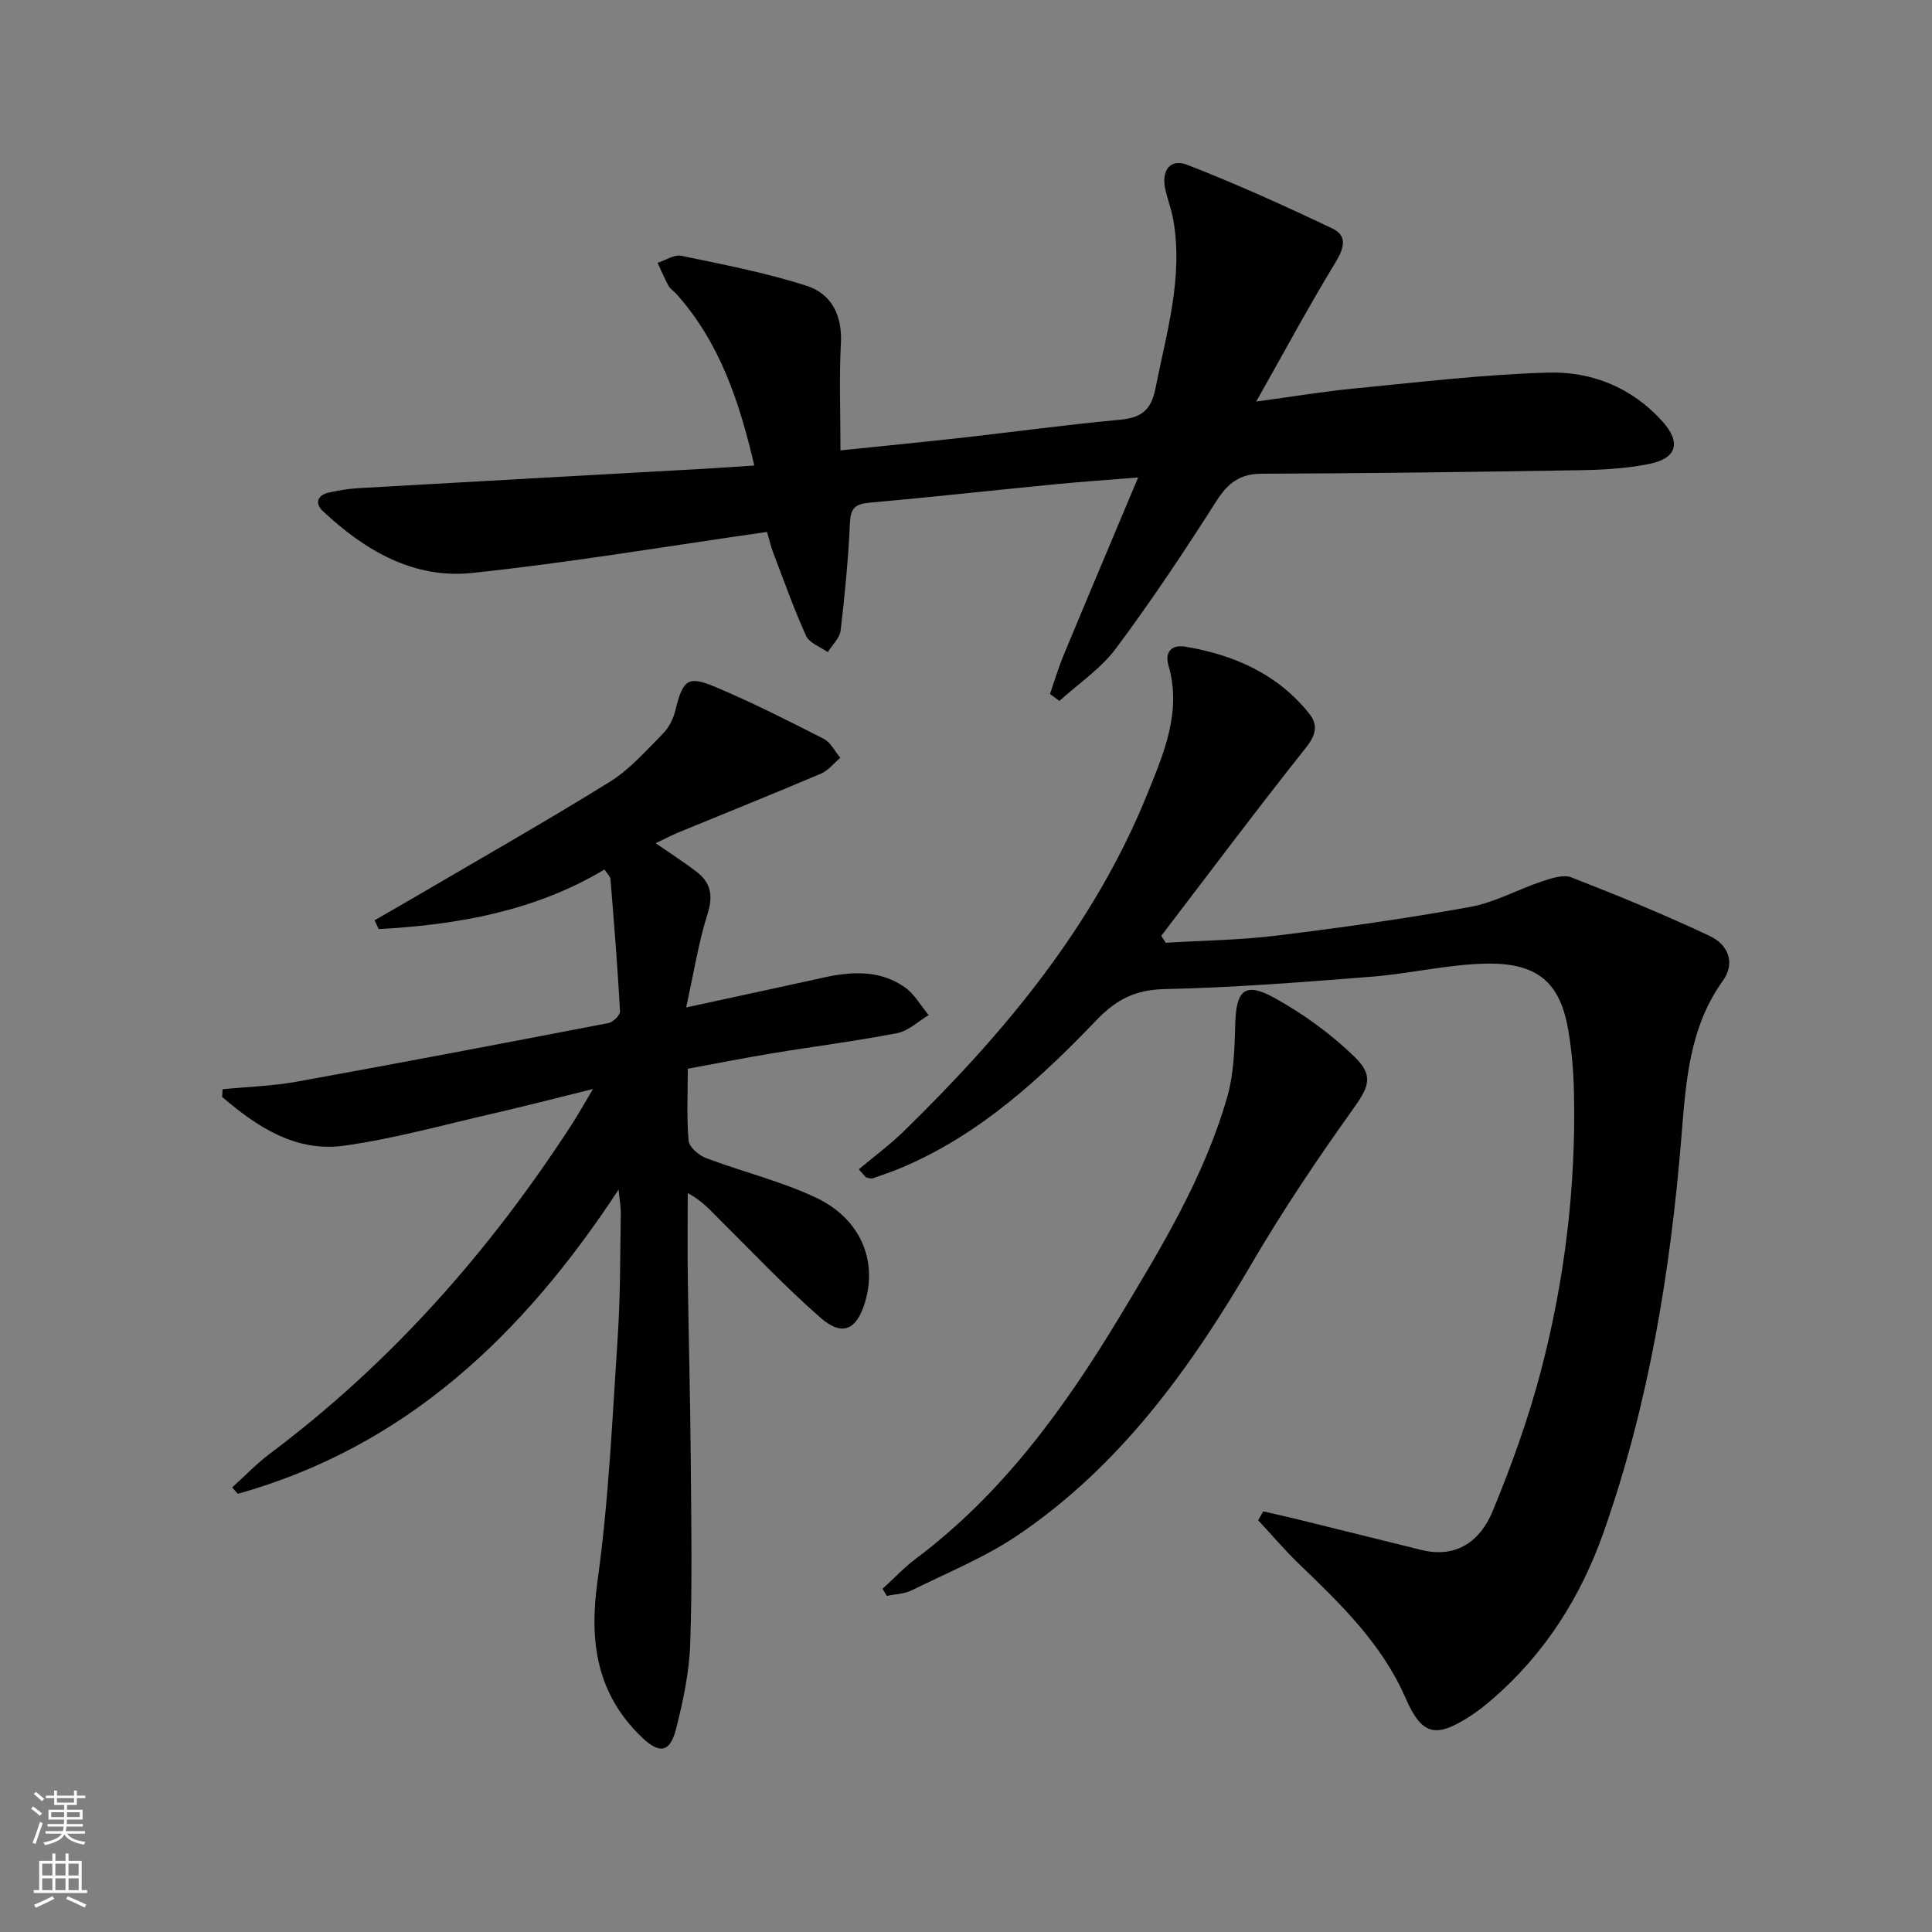 <svg enable-background="new 0 0 400 400" viewBox="0 0 400 400" xmlns="http://www.w3.org/2000/svg"><rect x="0" y="0" width="400" height="400" fill="#808080" stroke="none"/><g fill="#010000"><path d="m125.15 180.03c-14.47 8.63-30.37 11.43-46.73 12.33-.29-.61-.58-1.21-.87-1.82 2.52-1.46 5.06-2.9 7.57-4.37 13.75-8.06 27.62-15.93 41.16-24.32 4.16-2.58 7.53-6.49 11.03-10.02 1.22-1.23 2.1-3.06 2.52-4.77 1.56-6.31 2.55-7.25 8.27-4.84 7.64 3.22 15.06 6.98 22.45 10.75 1.44.73 2.3 2.59 3.43 3.92-1.33 1.12-2.49 2.64-4.02 3.29-9.78 4.16-19.65 8.11-29.48 12.16-1.48.61-2.91 1.37-4.73 2.24 3.06 2.12 5.82 3.89 8.42 5.87 2.99 2.27 3.53 4.96 2.32 8.77-1.87 5.91-2.83 12.11-4.43 19.36 10.47-2.27 19.47-4.2 28.47-6.19 5.86-1.29 11.68-1.59 16.81 2.02 2 1.41 3.31 3.81 4.93 5.76-2.16 1.28-4.19 3.28-6.52 3.73-8.64 1.67-17.38 2.77-26.07 4.21-5.69.94-11.35 2.07-17.28 3.16 0 5.3-.26 10.14.17 14.91.12 1.32 2.1 3.01 3.59 3.58 7.58 2.87 15.59 4.78 22.86 8.24 9.12 4.34 12.62 12.9 10.13 21.43-1.74 5.94-4.73 7.38-9.3 3.37-7.37-6.46-14.13-13.63-21.1-20.54-1.75-1.73-3.34-3.63-6.36-5.25 0 5.81-.07 11.63.01 17.44.17 12.48.51 24.96.61 37.44.11 12.82.33 25.66-.11 38.47-.2 5.91-1.48 11.87-2.94 17.63-1.22 4.83-3.4 5.21-7.01 1.76-9.42-9-11.01-19.8-9.24-32.45 2.34-16.75 3.07-33.74 4.19-50.64.56-8.45.48-16.95.63-25.43.02-1.26-.22-2.53-.46-4.94-19.86 30.29-44.21 53.28-78.84 62.99-.39-.44-.77-.89-1.16-1.33 2.6-2.34 5.04-4.91 7.83-7 25.08-18.8 45.46-41.9 62.45-68.1 1.33-2.05 2.52-4.2 4.42-7.38-7.74 1.9-14.29 3.61-20.88 5.12-10.18 2.33-20.31 5.17-30.62 6.61-10.04 1.4-18.04-3.89-25.28-10.09.03-.53.07-1.07.1-1.6 5.12-.5 10.31-.65 15.35-1.56 21.54-3.9 43.05-7.99 64.54-12.14.96-.18 2.44-1.64 2.39-2.43-.5-9.1-1.23-18.2-1.97-27.29.01-.58-.62-1.1-1.25-2.06z"/><path d="m177.81 242.09c3.13-2.63 6.44-5.07 9.36-7.92 20.86-20.38 39.37-42.53 50.43-69.93 3.39-8.39 7.1-16.96 4.31-26.51-.8-2.74.69-4.32 3.48-3.85 10.11 1.7 19.11 5.65 25.68 13.88 1.85 2.32 1.41 4.4-.68 7.02-10.19 12.83-20.01 25.95-29.96 38.97.31.48.61.96.92 1.44 7.7-.47 15.46-.55 23.1-1.5 13.34-1.64 26.67-3.52 39.89-5.91 5.1-.92 9.87-3.62 14.86-5.28 1.96-.65 4.44-1.5 6.13-.85 9.7 3.78 19.35 7.74 28.75 12.18 3.58 1.69 5.33 5.45 2.61 9.24-6.99 9.73-7.65 21.06-8.57 32.3-2.27 27.9-6.78 55.37-16.1 81.84-4.71 13.37-12.14 25.14-22.97 34.52-1.5 1.3-3.08 2.56-4.75 3.63-7.18 4.63-9.97 3.84-13.33-3.87-4.86-11.14-13.35-19.35-21.89-27.56-3.02-2.9-5.73-6.11-8.59-9.18.35-.61.7-1.22 1.06-1.84 2.55.59 5.1 1.16 7.63 1.78 8.36 2.06 16.72 4.14 25.09 6.21 7.36 1.82 12.25-1.94 14.76-8.01 3.91-9.47 7.42-19.19 10.01-29.09 4.94-18.88 7.27-38.19 6.83-57.75-.1-4.31-.46-8.65-1.2-12.9-1.73-9.93-6.5-13.96-17.52-13.63-7.76.23-15.45 2.09-23.21 2.7-14.25 1.12-28.53 2.26-42.81 2.56-6.05.13-10.01 2.14-14.09 6.4-11.65 12.16-24.05 23.53-39.82 30.34-2.13.92-4.32 1.68-6.51 2.43-.4.14-.94-.1-1.42-.17-.49-.54-.98-1.11-1.48-1.69z"/><path d="m158.81 110.13c-20.72 2.95-40.86 6.37-61.13 8.5-12.04 1.26-22.17-4.67-30.81-12.79-1.79-1.68-1.15-3.39 1.37-3.9 1.95-.4 3.93-.76 5.92-.87 23.86-1.36 47.72-2.68 71.57-4.01 3.27-.18 6.54-.43 10.44-.68-3.11-13.33-7.17-25.44-16.04-35.42-.55-.62-1.33-1.1-1.72-1.8-.85-1.53-1.52-3.16-2.27-4.75 1.65-.52 3.44-1.75 4.92-1.45 8.7 1.81 17.48 3.5 25.92 6.2 5.1 1.63 7.43 6.06 7.12 11.87-.38 7.11-.09 14.25-.09 22.22 8.96-.93 16.98-1.71 24.98-2.6 10.89-1.22 21.75-2.72 32.66-3.72 4.4-.4 6.64-1.75 7.57-6.49 2.28-11.54 5.78-22.9 3.71-34.87-.37-2.12-1.15-4.15-1.64-6.25-.93-3.99.94-6.58 4.55-5.18 10.17 3.95 20.14 8.47 30 13.16 3.25 1.55 2.41 4.14.62 7.09-5.5 9.04-10.52 18.38-16.38 28.75 7.69-1.04 13.98-2.1 20.32-2.71 13.37-1.29 26.76-2.91 40.17-3.29 8.98-.25 17.3 3.09 23.6 10.09 3.91 4.35 3.07 7.65-2.7 8.82-4.68.95-9.55 1.22-14.35 1.3-21.96.37-43.93.65-65.89.73-4.59.02-7.03 1.95-9.42 5.71-6.6 10.37-13.43 20.62-20.77 30.47-3.13 4.19-7.75 7.27-11.7 10.86-.65-.48-1.3-.96-1.95-1.44.92-2.66 1.72-5.37 2.79-7.96 4.95-11.93 9.98-23.82 15.46-36.86-6.74.54-12.11.9-17.47 1.43-12.73 1.24-25.45 2.66-38.2 3.79-2.92.26-3.87 1.16-4 4.19-.34 7.45-1.05 14.89-1.93 22.29-.19 1.57-1.74 2.98-2.67 4.46-1.54-1.11-3.8-1.88-4.48-3.38-2.59-5.71-4.68-11.66-6.92-17.52-.4-1.07-.64-2.2-1.16-3.99z"/><path d="m182.73 328.94c2.3-2.09 4.44-4.39 6.91-6.25 17.93-13.44 30.77-31.18 42.17-50.08 8.75-14.51 17.58-29.07 22.28-45.52 1.38-4.84 1.52-10.12 1.66-15.21.19-6.87 2.02-8.64 8.08-5.29 6.01 3.32 11.77 7.49 16.67 12.27 4.17 4.06 2.71 6.45-.65 11.16-7.32 10.24-14.35 20.75-20.71 31.61-12.72 21.76-27.27 41.9-48.42 56.22-6.79 4.59-14.56 7.75-21.96 11.41-1.54.76-3.43.79-5.16 1.16-.28-.49-.57-.98-.87-1.48z"/></g><path d="m6.44 374.46.42-.45c.65.47 1.27.95 1.85 1.44l-.45.49c-.65-.56-1.25-1.06-1.82-1.48m.93 7.33-.63-.26c.55-1.36 1.05-2.8 1.52-4.33.19.1.38.19.59.27-.46 1.29-.95 2.73-1.48 4.32m-.38-10.38.44-.42c.43.34 1.01.82 1.74 1.44l-.49.49c-.53-.51-1.09-1.01-1.69-1.51m2.5.35h1.72v-1.04h.59v1.04h3.52v-1.04h.59v1.04h1.75v.53h-1.75v1.42h-2.03v.97h3.22v2.03h-3.24c0 .35-.01.66-.03.93h3.32v.53h-3.37c-.03.27-.08.58-.15.94h3.96v.53h-3.71c.67.92 1.93 1.48 3.79 1.68-.13.24-.23.44-.29.59-2.13-.38-3.48-1.08-4.04-2.12-.43.97-1.77 1.72-4.03 2.23-.09-.19-.2-.37-.33-.55 2.1-.42 3.37-1.03 3.81-1.83h-3.36v-.53h3.58c.08-.29.13-.61.16-.94h-3.33v-.53h3.39c.02-.27.04-.58.04-.93h-3.23v-2.03h3.25v-.97h-2.07v-1.42h-1.73zm1.12 3.44v1h2.65c.01-.3.02-.44.01-.4v-.25-.35zm1.19-2h3.52v-.91h-3.52zm4.71 2h-2.63v.59c0 .15-.01.28-.01.4h2.64z" fill="#fbfcfa"/><path d="m13.56 383.74h.63v1.52h2.72v6.07h1.13v.6h-11.06v-.6h1.13v-6.07h2.73v-1.52h.63v1.52h2.1v-1.52zm-2.69 8.83.38.56c-1.24.63-2.53 1.25-3.85 1.85-.1-.21-.21-.42-.34-.63 1.36-.55 2.63-1.15 3.81-1.78m-2.13-4.27h2.1v-2.45h-2.1zm0 3.04h2.1v-2.46h-2.1zm2.72-3.04h2.1v-2.45h-2.1zm0 3.04h2.1v-2.46h-2.1zm6.07 3.6c-1.41-.71-2.7-1.3-3.86-1.78l.35-.56c1.45.62 2.75 1.19 3.84 1.72zm-1.25-9.09h-2.1v2.45h2.1zm-2.09 5.49h2.1v-2.46h-2.1z" fill="#fbfcfa"/></svg>